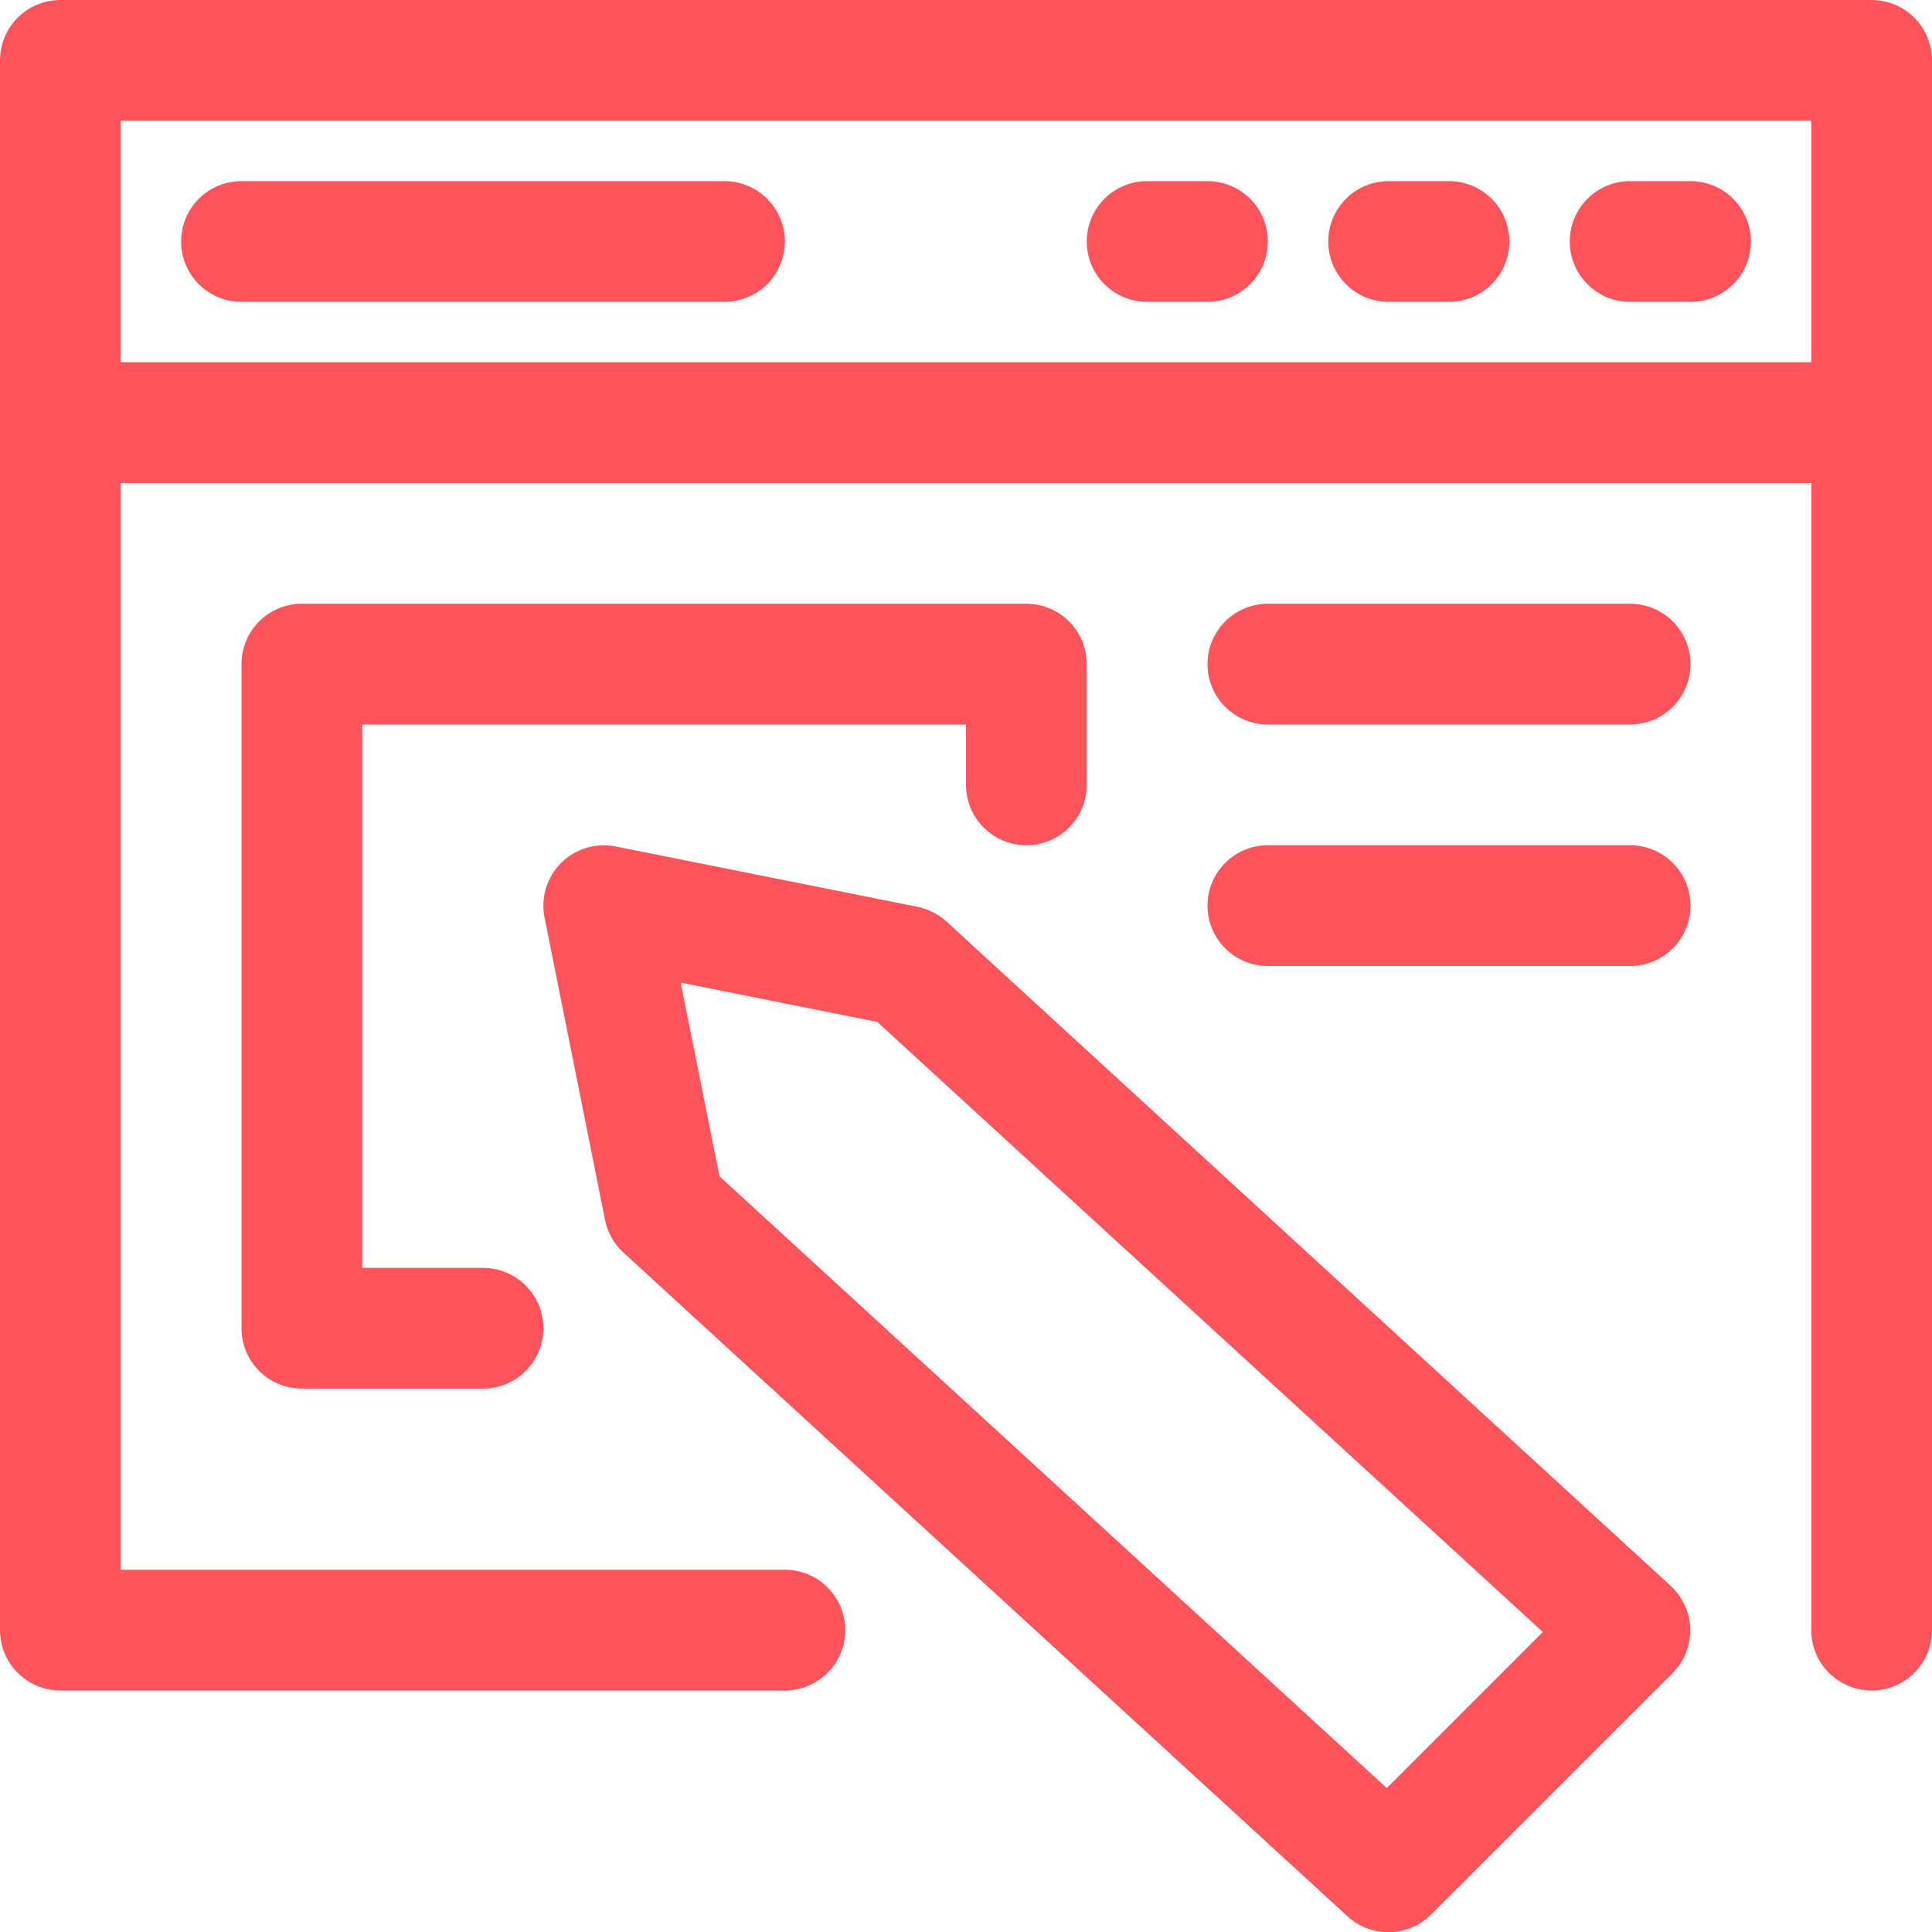 <svg width="32" height="32" viewBox="0 0 32 32" fill="none" xmlns="http://www.w3.org/2000/svg">
<g clip-path="url(#clip0_1118_1206)">
<path d="M31 0H1C0.735 0 0.48 0.105 0.293 0.293C0.105 0.48 0 0.735 0 1L0 27C0 27.265 0.105 27.52 0.293 27.707C0.48 27.895 0.735 28 1 28H13C13.265 28 13.52 27.895 13.707 27.707C13.895 27.52 14 27.265 14 27C14 26.735 13.895 26.48 13.707 26.293C13.52 26.105 13.265 26 13 26H2V8H30V27C30 27.265 30.105 27.52 30.293 27.707C30.48 27.895 30.735 28 31 28C31.265 28 31.52 27.895 31.707 27.707C31.895 27.52 32 27.265 32 27V1C32 0.735 31.895 0.48 31.707 0.293C31.52 0.105 31.265 0 31 0V0ZM2 6V2H30V6H2Z" fill="#FF545C"/>
<path d="M15.676 15.263C15.541 15.14 15.375 15.056 15.196 15.02L10.196 14.02C10.034 13.988 9.867 13.996 9.709 14.044C9.552 14.092 9.408 14.178 9.292 14.295C9.175 14.412 9.09 14.556 9.042 14.714C8.995 14.872 8.987 15.039 9.02 15.2L10.02 20.2C10.06 20.408 10.165 20.597 10.32 20.741L22.32 31.741C22.51 31.916 22.76 32.01 23.018 32.004C23.275 31.998 23.521 31.894 23.703 31.711L27.703 27.711C27.799 27.616 27.874 27.502 27.924 27.377C27.974 27.252 27.999 27.118 27.996 26.983C27.993 26.848 27.963 26.715 27.907 26.592C27.852 26.469 27.771 26.359 27.672 26.267L15.676 15.263ZM22.97 29.616L11.917 19.483L11.275 16.275L14.53 16.926L25.554 27.031L22.97 29.616Z" fill="#FF545C"/>
<path d="M28 3H27C26.735 3 26.48 3.105 26.293 3.293C26.105 3.48 26 3.735 26 4C26 4.265 26.105 4.52 26.293 4.707C26.48 4.895 26.735 5 27 5H28C28.265 5 28.52 4.895 28.707 4.707C28.895 4.52 29 4.265 29 4C29 3.735 28.895 3.48 28.707 3.293C28.52 3.105 28.265 3 28 3Z" fill="#FF545C"/>
<path d="M24 3H23C22.735 3 22.48 3.105 22.293 3.293C22.105 3.48 22 3.735 22 4C22 4.265 22.105 4.52 22.293 4.707C22.48 4.895 22.735 5 23 5H24C24.265 5 24.52 4.895 24.707 4.707C24.895 4.52 25 4.265 25 4C25 3.735 24.895 3.48 24.707 3.293C24.52 3.105 24.265 3 24 3Z" fill="#FF545C"/>
<path d="M20 3H19C18.735 3 18.48 3.105 18.293 3.293C18.105 3.48 18 3.735 18 4C18 4.265 18.105 4.52 18.293 4.707C18.48 4.895 18.735 5 19 5H20C20.265 5 20.52 4.895 20.707 4.707C20.895 4.52 21 4.265 21 4C21 3.735 20.895 3.48 20.707 3.293C20.52 3.105 20.265 3 20 3Z" fill="#FF545C"/>
<path d="M12 3H4C3.735 3 3.48 3.105 3.293 3.293C3.105 3.48 3 3.735 3 4C3 4.265 3.105 4.52 3.293 4.707C3.48 4.895 3.735 5 4 5H12C12.265 5 12.52 4.895 12.707 4.707C12.895 4.52 13 4.265 13 4C13 3.735 12.895 3.48 12.707 3.293C12.52 3.105 12.265 3 12 3Z" fill="#FF545C"/>
<path d="M16 12V13C16 13.265 16.105 13.52 16.293 13.707C16.48 13.895 16.735 14 17 14C17.265 14 17.52 13.895 17.707 13.707C17.895 13.52 18 13.265 18 13V11C18 10.735 17.895 10.48 17.707 10.293C17.52 10.105 17.265 10 17 10H5C4.735 10 4.48 10.105 4.293 10.293C4.105 10.48 4 10.735 4 11V22C4 22.265 4.105 22.52 4.293 22.707C4.48 22.895 4.735 23 5 23H8C8.265 23 8.52 22.895 8.707 22.707C8.895 22.52 9 22.265 9 22C9 21.735 8.895 21.48 8.707 21.293C8.52 21.105 8.265 21 8 21H6V12H16Z" fill="#FF545C"/>
<path d="M27 10H21C20.735 10 20.48 10.105 20.293 10.293C20.105 10.48 20 10.735 20 11C20 11.265 20.105 11.52 20.293 11.707C20.48 11.895 20.735 12 21 12H27C27.265 12 27.52 11.895 27.707 11.707C27.895 11.52 28 11.265 28 11C28 10.735 27.895 10.48 27.707 10.293C27.52 10.105 27.265 10 27 10Z" fill="#FF545C"/>
<path d="M27 14H21C20.735 14 20.48 14.105 20.293 14.293C20.105 14.48 20 14.735 20 15C20 15.265 20.105 15.52 20.293 15.707C20.48 15.895 20.735 16 21 16H27C27.265 16 27.52 15.895 27.707 15.707C27.895 15.52 28 15.265 28 15C28 14.735 27.895 14.48 27.707 14.293C27.52 14.105 27.265 14 27 14Z" fill="#FF545C"/>
</g>
<defs>
<clipPath id="clip0_1118_1206">
<rect width="32" height="32" fill="white"/>
</clipPath>
</defs>
</svg>

